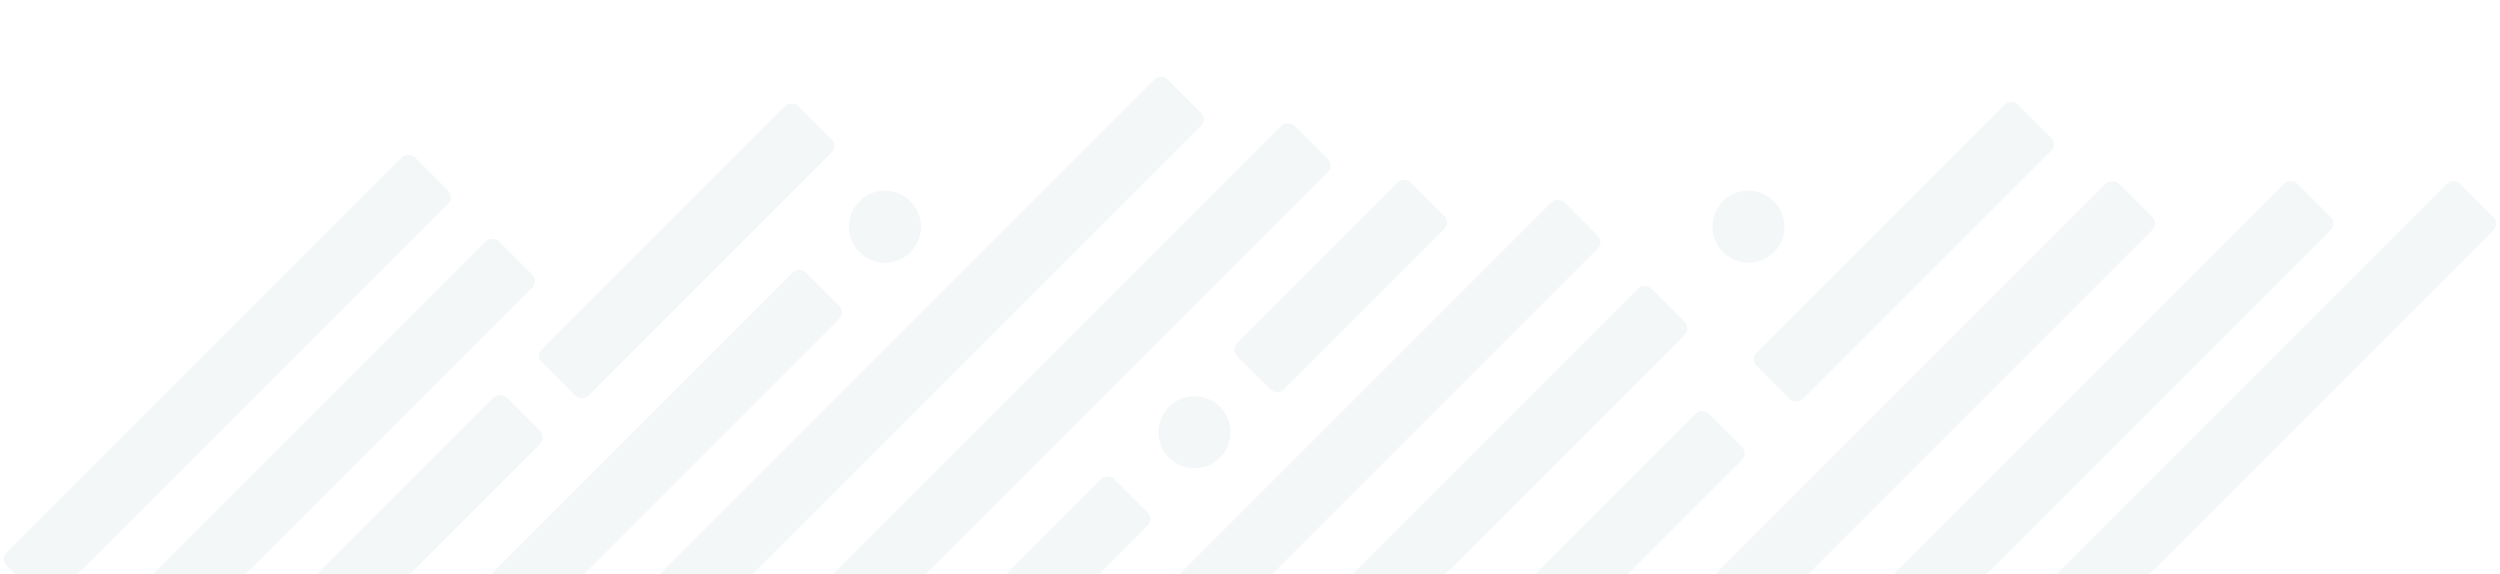 <svg xmlns="http://www.w3.org/2000/svg" xmlns:xlink="http://www.w3.org/1999/xlink" width="2190.091" height="503.229" viewBox="0 0 2190.091 503.229">
  <defs>
    <clipPath id="clip-path">
      <rect id="Rectángulo_98" data-name="Rectángulo 98" width="2190.091" height="503.229" transform="translate(-283.596)" fill="#004659"/>
    </clipPath>
  </defs>
  <g id="Grupo_2948" data-name="Grupo 2948" transform="translate(-3623.458 -3169.31)" opacity="0.046">
    <g id="Grupo_283" data-name="Grupo 283" transform="translate(3907.053 3169.31)" clip-path="url(#clip-path)">
      <g id="Grupo_282" data-name="Grupo 282" transform="translate(-283.596 63.757)">
        <path id="Trazado_177" data-name="Trazado 177" d="M3982.777,3353.638a37,37,0,1,0,37,37A37,37,0,0,0,3982.777,3353.638Z" transform="translate(-3522.641 -2753.252)" fill="#004659"/>
        <path id="Trazado_178" data-name="Trazado 178" d="M4066.311,3278.78a31.553,31.553,0,1,0-31.555-31.552A31.554,31.554,0,0,0,4066.311,3278.78Z" transform="translate(-3291.041 -3112.379)" fill="#004659"/>
        <path id="Trazado_179" data-name="Trazado 179" d="M4141.561,3328.757A31.554,31.554,0,1,0,4110,3297.2,31.554,31.554,0,0,0,4141.561,3328.757Z" transform="translate(-3095.167 -2982.292)" fill="#004659"/>
        <path id="Trazado_180" data-name="Trazado 180" d="M4276.263,3278.78a31.553,31.553,0,1,0-31.552-31.552A31.55,31.55,0,0,0,4276.263,3278.78Z" transform="translate(-2744.516 -3112.379)" fill="#004659"/>
        <rect id="Rectángulo_82" data-name="Rectángulo 82" width="393.797" height="57.512" rx="7.981" transform="translate(421.715 447.736) rotate(-45)" fill="#004659"/>
        <rect id="Rectángulo_83" data-name="Rectángulo 83" width="505.806" height="57.512" rx="7.981" transform="translate(73.581 499.552) rotate(-45)" fill="#004659"/>
        <rect id="Rectángulo_84" data-name="Rectángulo 84" width="505.806" height="57.512" rx="7.981" transform="translate(0 425.971) rotate(-45)" fill="#004659"/>
        <rect id="Rectángulo_85" data-name="Rectángulo 85" width="317.664" height="57.512" rx="7.981" transform="translate(468.946 247.967) rotate(-45)" fill="#004659"/>
        <rect id="Rectángulo_86" data-name="Rectángulo 86" width="330.904" height="57.512" rx="7.981" transform="translate(204.13 512.783) rotate(-45)" fill="#004659"/>
        <rect id="Rectángulo_87" data-name="Rectángulo 87" width="641.548" height="57.512" rx="7.981" transform="translate(563.459 453.643) rotate(-45)" fill="#004659"/>
        <rect id="Rectángulo_88" data-name="Rectángulo 88" width="584.075" height="57.512" rx="7.981" transform="translate(715.226 453.642) rotate(-45)" fill="#004659"/>
        <rect id="Rectángulo_89" data-name="Rectángulo 89" width="512.311" height="57.512" rx="7.981" transform="translate(1488.282 453.643) rotate(-45)" fill="#004659"/>
        <rect id="Rectángulo_90" data-name="Rectángulo 90" width="512.311" height="57.512" rx="7.981" transform="translate(1644.549 453.642) rotate(-45)" fill="#004659"/>
        <rect id="Rectángulo_91" data-name="Rectángulo 91" width="512.311" height="57.512" rx="7.981" transform="translate(1787.165 453.643) rotate(-45)" fill="#004659"/>
        <rect id="Rectángulo_92" data-name="Rectángulo 92" width="227.399" height="57.512" rx="7.981" transform="translate(1330.283 453.644) rotate(-45)" fill="#004659"/>
        <rect id="Rectángulo_93" data-name="Rectángulo 93" width="323.682" height="57.512" rx="7.981" transform="translate(1533.046 250.88) rotate(-45)" fill="#004659"/>
        <rect id="Rectángulo_94" data-name="Rectángulo 94" width="512.311" height="57.512" rx="7.981" transform="translate(608.19 712.446) rotate(-45)" fill="#004659"/>
        <rect id="Rectángulo_95" data-name="Rectángulo 95" width="215.393" height="57.512" rx="7.981" transform="translate(1078.047 242.589) rotate(-45)" fill="#004659"/>
        <rect id="Rectángulo_96" data-name="Rectángulo 96" width="489.221" height="57.512" rx="7.981" transform="translate(1018.761 453.642) rotate(-45)" fill="#004659"/>
        <rect id="Rectángulo_97" data-name="Rectángulo 97" width="512.311" height="57.512" rx="7.981" transform="translate(1078.67 545.501) rotate(-45)" fill="#004659"/>
      </g>
    </g>
  </g>
</svg>
